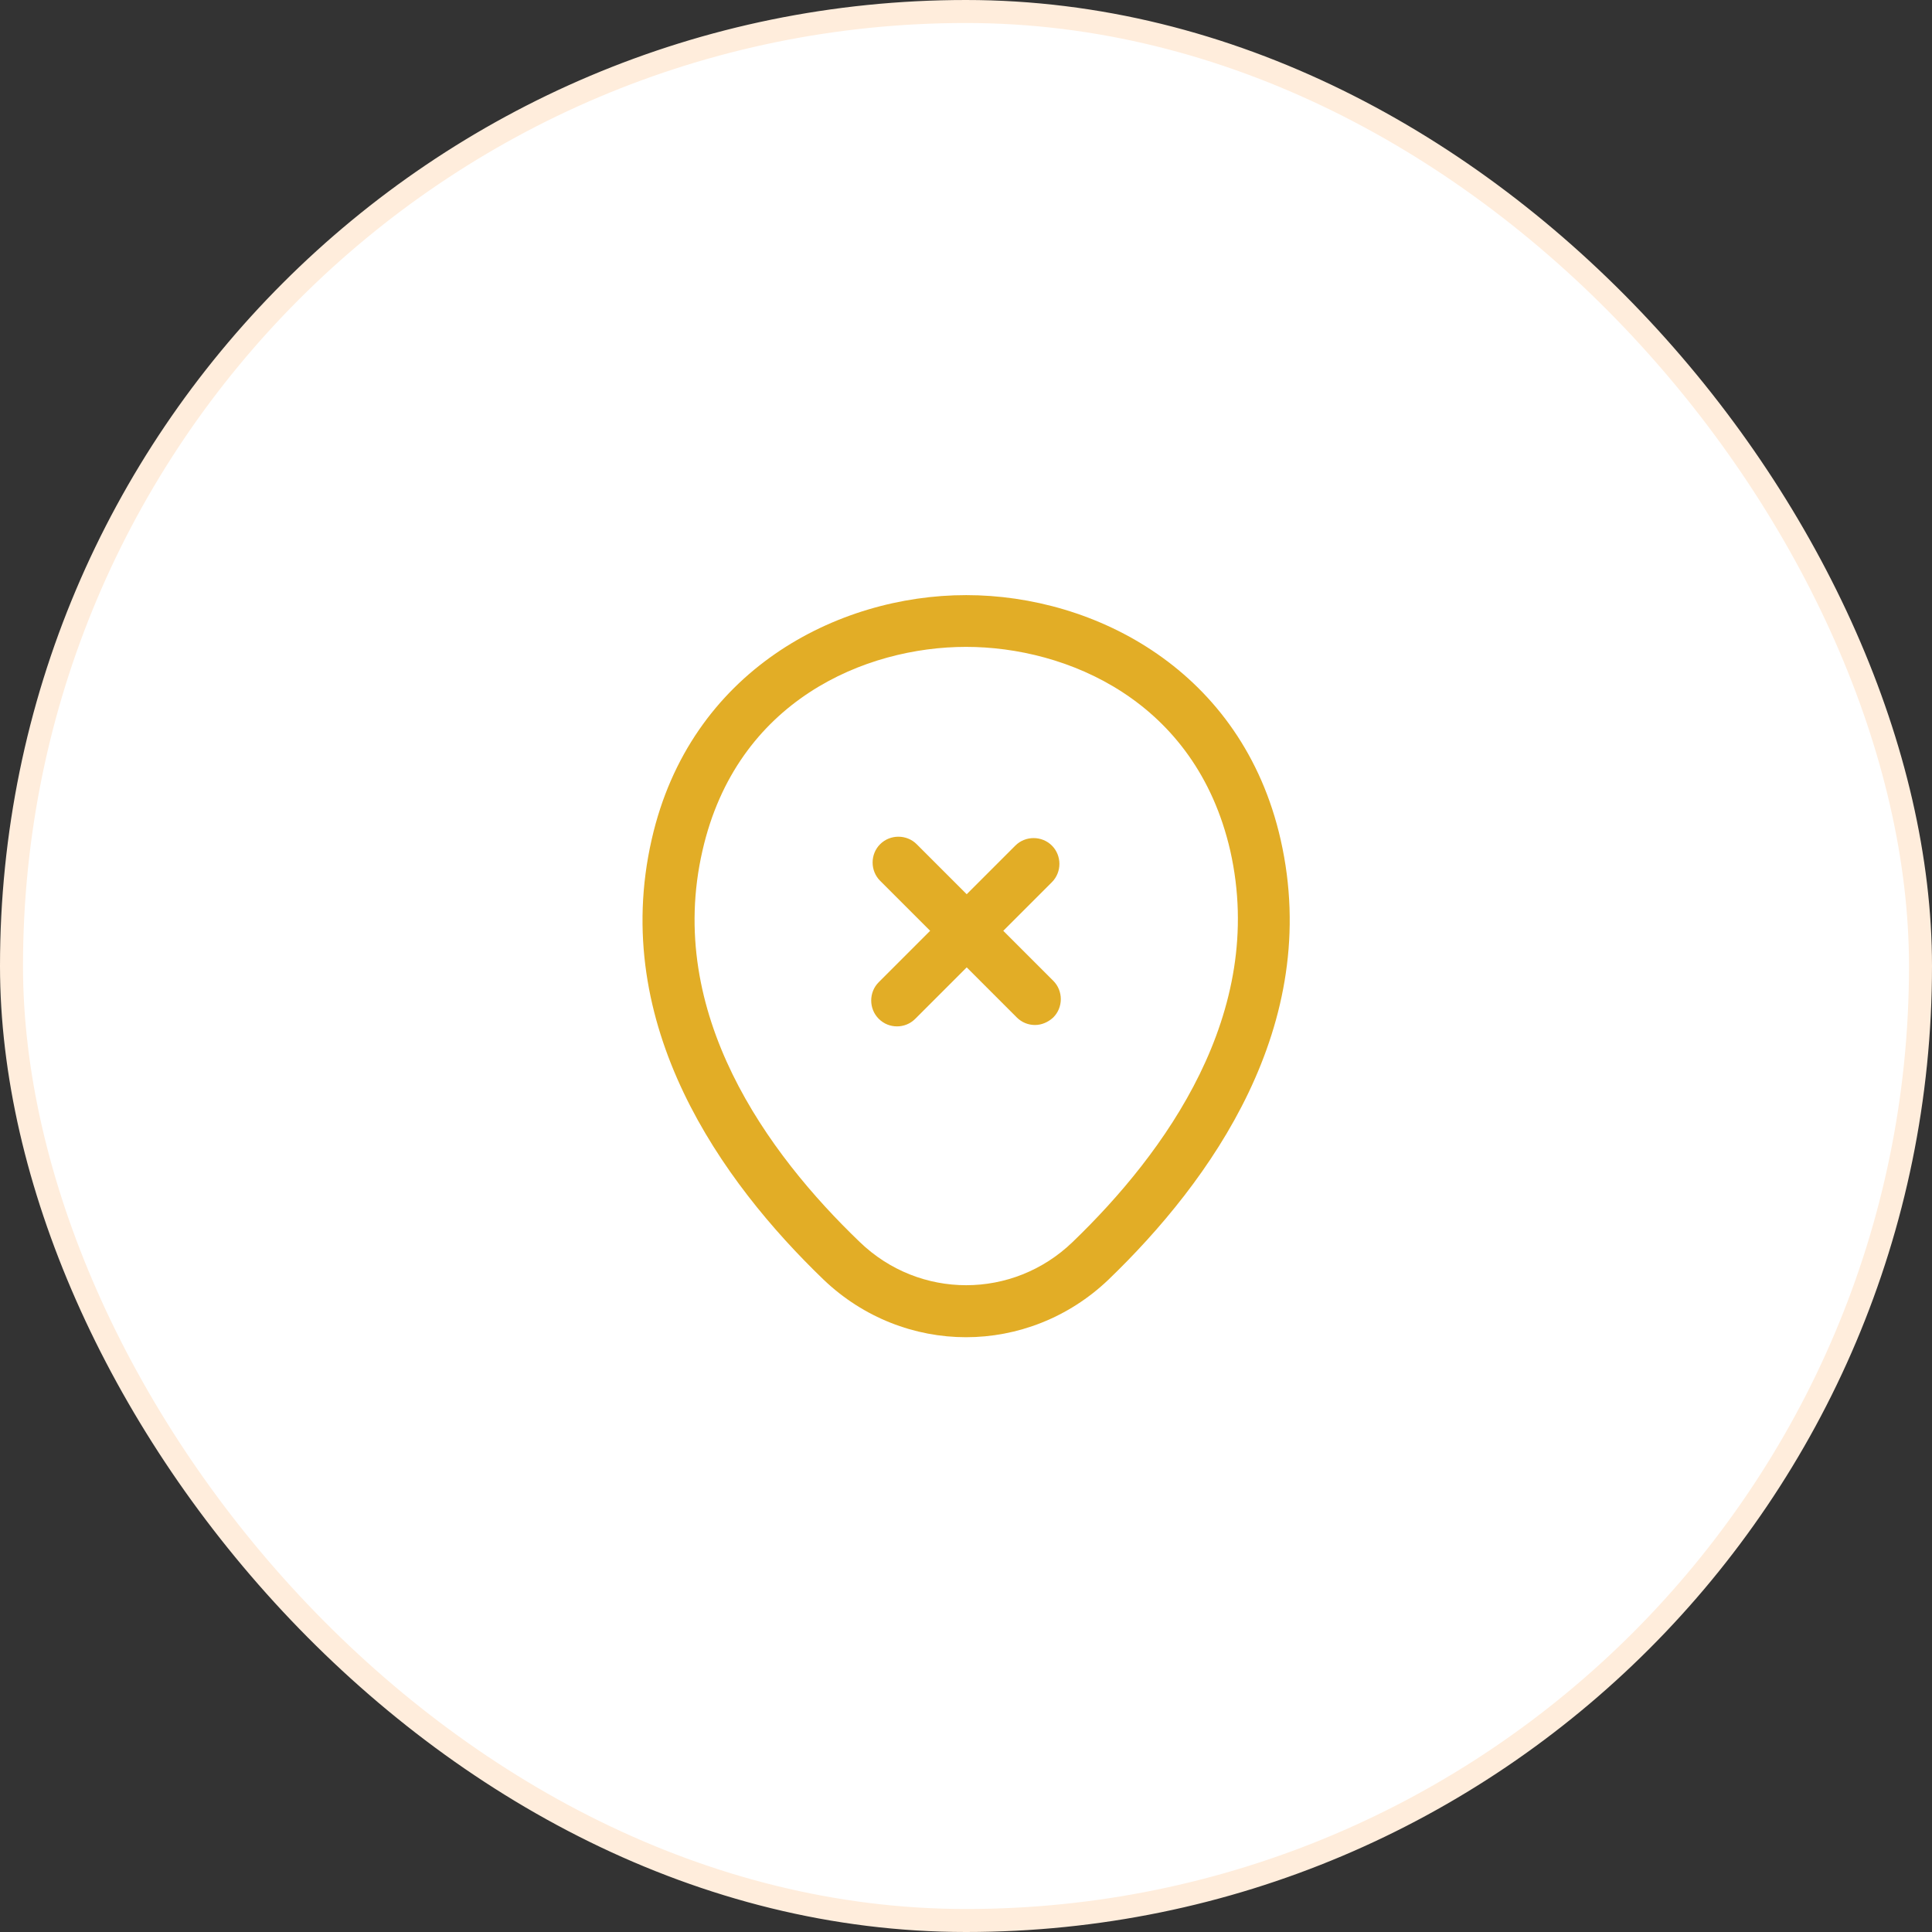 <svg width="84" height="84" viewBox="0 0 84 84" fill="none" xmlns="http://www.w3.org/2000/svg">
<rect x="0" y="0" width="84" height="84" fill="#333333" stroke="none"/>
<rect x="0.5" y="0.5" width="83" height="83" rx="41.5" fill="white"></rect>
<rect x="0.5" y="0.5" width="83" height="83" rx="41.5" stroke="#FFEDDC"></rect>
<path d="M42.001 58.14C39.781 58.14 37.545 57.3 35.806 55.635C31.381 51.375 26.491 44.58 28.335 36.495C30 29.16 36.406 25.875 42.001 25.875C42.001 25.875 42.001 25.875 42.016 25.875C47.611 25.875 54.016 29.16 55.681 36.51C57.511 44.595 52.62 51.375 48.196 55.635C46.456 57.3 44.221 58.14 42.001 58.14ZM42.001 28.125C37.636 28.125 32.026 30.45 30.541 36.99C28.921 44.055 33.361 50.145 37.38 54C39.975 56.505 44.041 56.505 46.636 54C50.641 50.145 55.081 44.055 53.49 36.99C51.99 30.45 46.365 28.125 42.001 28.125Z" fill="#E2AD26"></path>
<path d="M45.001 44.565C44.716 44.565 44.431 44.46 44.206 44.235L38.266 38.295C37.831 37.86 37.831 37.14 38.266 36.705C38.701 36.27 39.421 36.27 39.856 36.705L45.796 42.645C46.231 43.08 46.231 43.8 45.796 44.235C45.571 44.445 45.286 44.565 45.001 44.565Z" fill="#E2AD26"></path>
<path d="M39 44.625C38.715 44.625 38.43 44.52 38.205 44.295C37.77 43.86 37.77 43.14 38.205 42.705L44.145 36.765C44.58 36.33 45.3 36.33 45.735 36.765C46.17 37.2 46.17 37.92 45.735 38.355L39.795 44.295C39.57 44.52 39.285 44.625 39 44.625Z" fill="#E2AD26"></path>
</svg>
